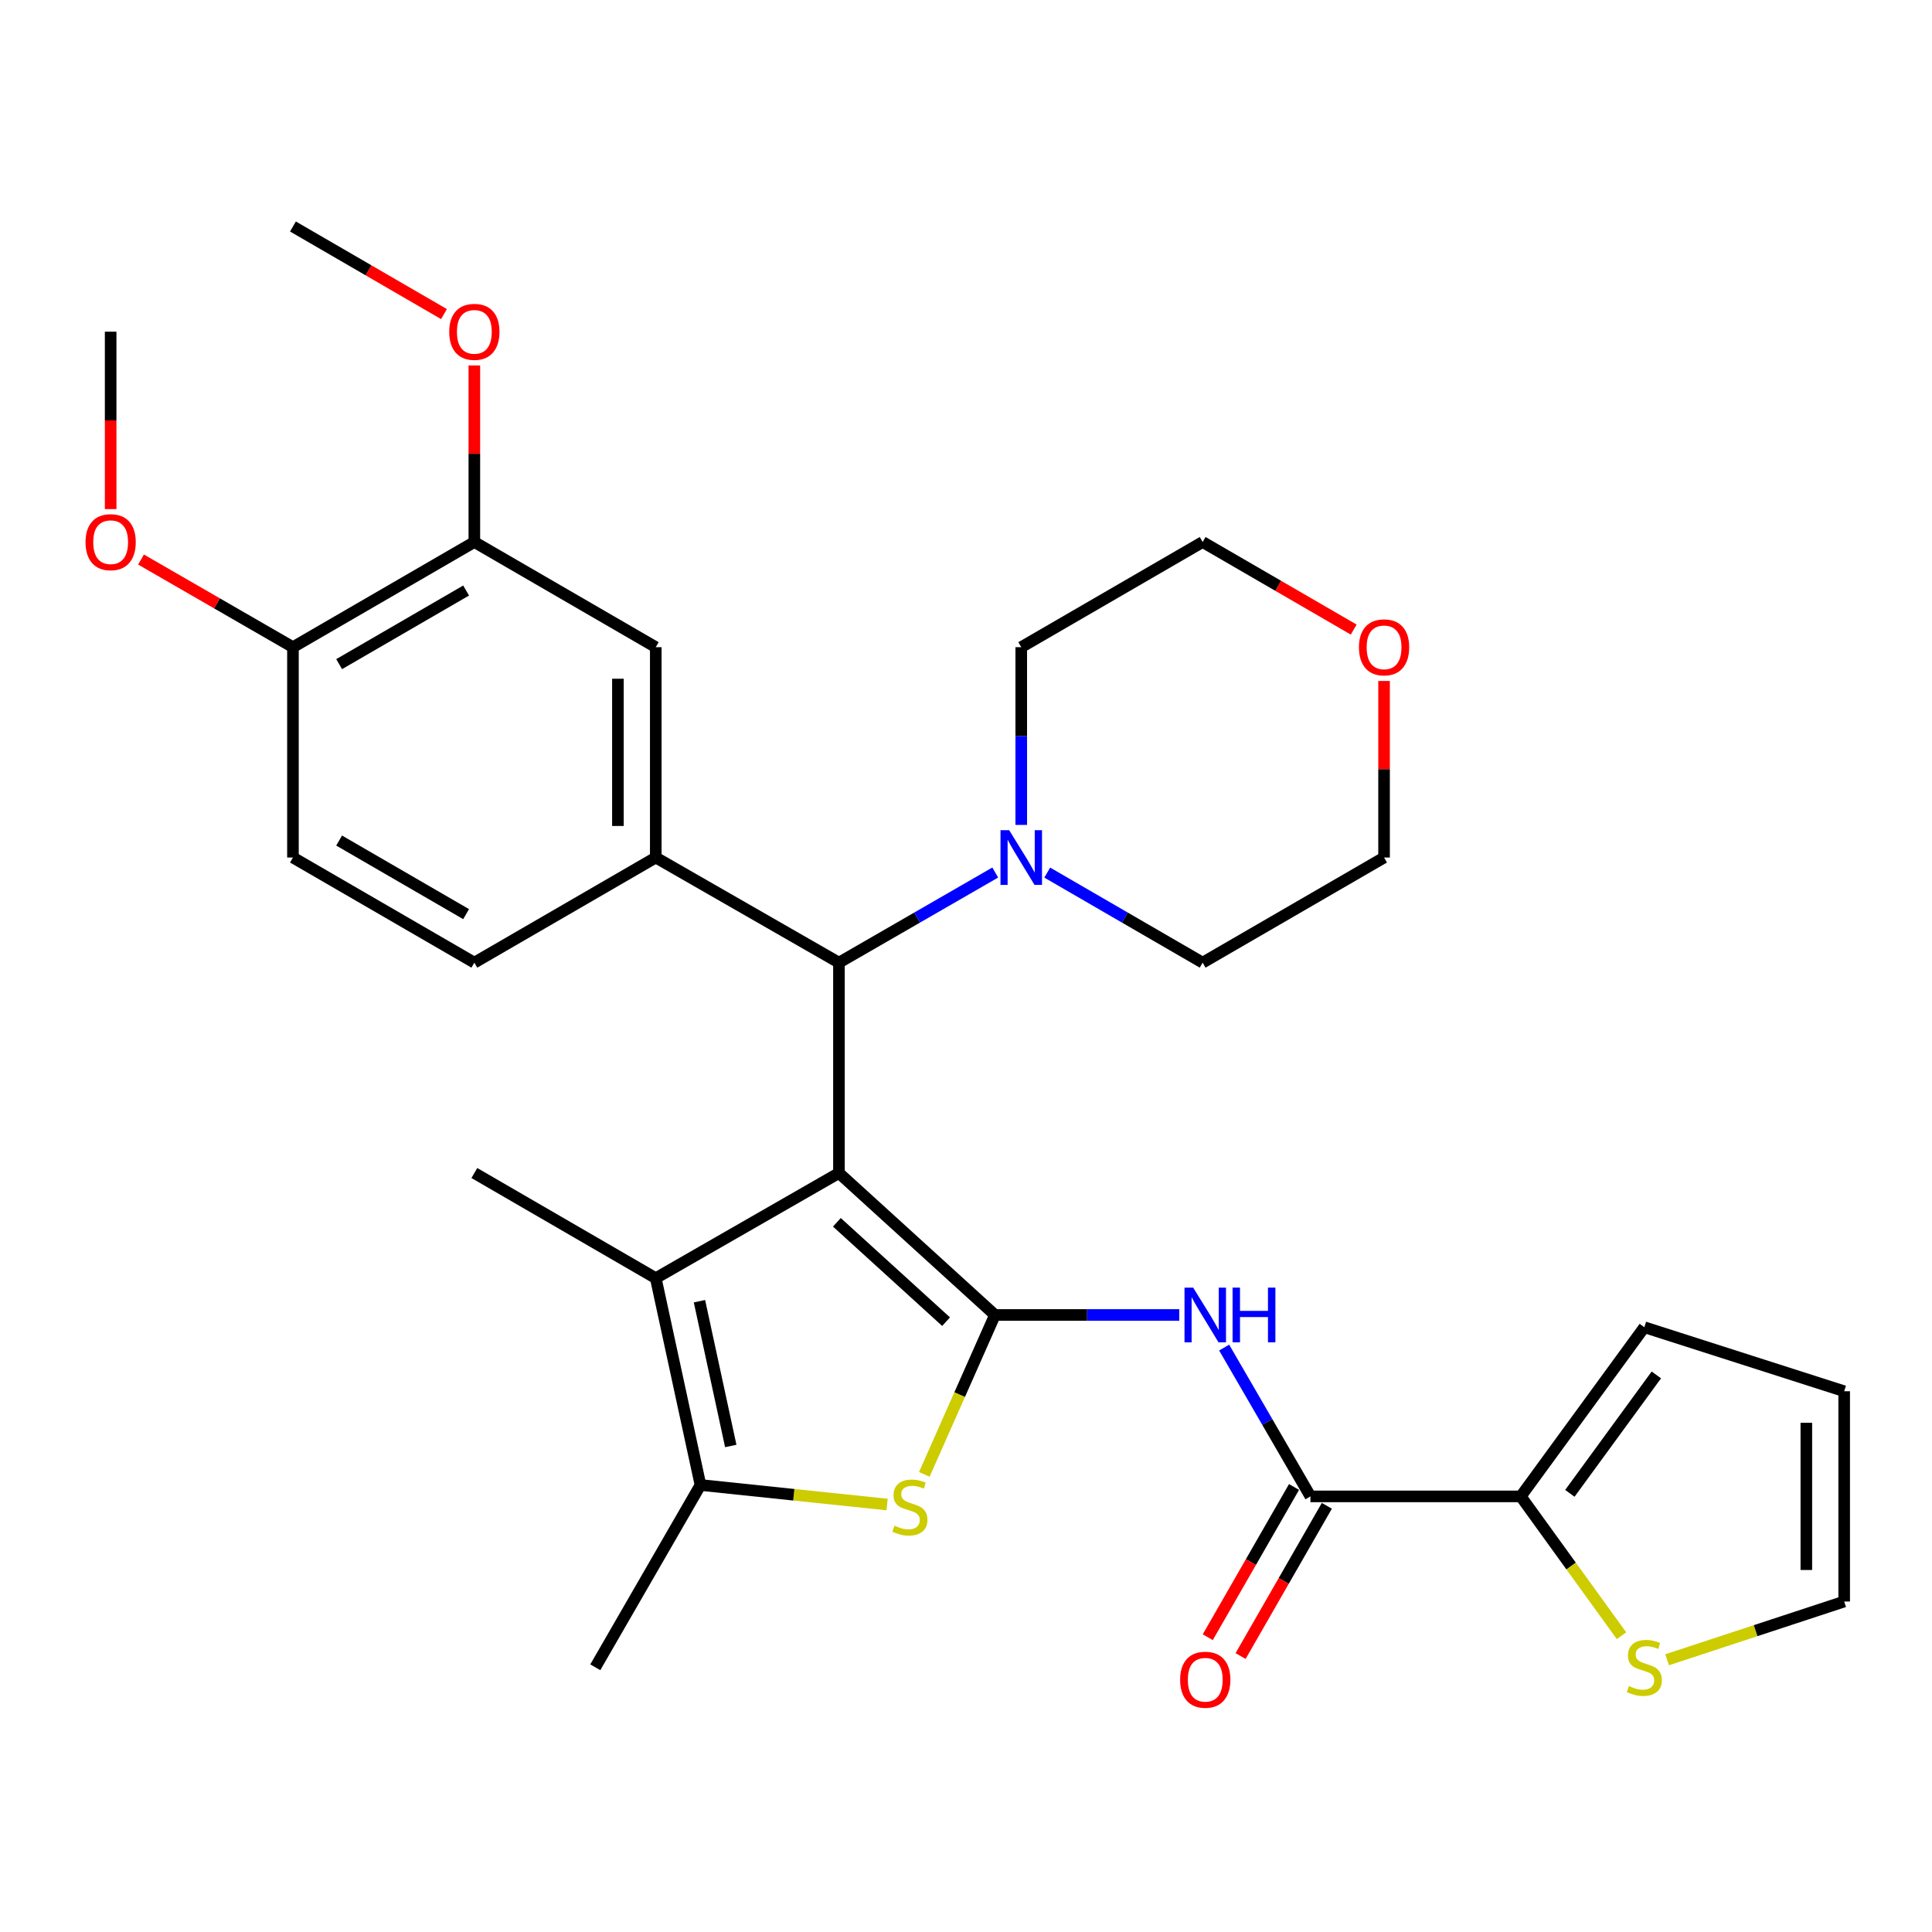 <?xml version='1.0' encoding='iso-8859-1'?>
<svg version='1.1' baseProfile='full'
              xmlns='http://www.w3.org/2000/svg'
                      xmlns:rdkit='http://www.rdkit.org/xml'
                      xmlns:xlink='http://www.w3.org/1999/xlink'
                  xml:space='preserve'
width='1000px' height='1000px' viewBox='0 0 1000 1000'>
<!-- END OF HEADER -->
<rect style='opacity:1.0;fill:#FFFFFF;stroke:none' width='1000' height='1000' x='0' y='0'> </rect>
<path class='bond-0' d='M 434.238,607.152 L 514.984,680.628' style='fill:none;fill-rule:evenodd;stroke:#000000;stroke-width:6px;stroke-linecap:butt;stroke-linejoin:miter;stroke-opacity:1' />
<path class='bond-0' d='M 433.167,632.661 L 489.689,684.094' style='fill:none;fill-rule:evenodd;stroke:#000000;stroke-width:6px;stroke-linecap:butt;stroke-linejoin:miter;stroke-opacity:1' />
<path class='bond-1' d='M 434.238,607.152 L 339.422,661.584' style='fill:none;fill-rule:evenodd;stroke:#000000;stroke-width:6px;stroke-linecap:butt;stroke-linejoin:miter;stroke-opacity:1' />
<path class='bond-5' d='M 434.238,607.152 L 434.238,498.265' style='fill:none;fill-rule:evenodd;stroke:#000000;stroke-width:6px;stroke-linecap:butt;stroke-linejoin:miter;stroke-opacity:1' />
<path class='bond-2' d='M 514.984,680.628 L 496.705,721.881' style='fill:none;fill-rule:evenodd;stroke:#000000;stroke-width:6px;stroke-linecap:butt;stroke-linejoin:miter;stroke-opacity:1' />
<path class='bond-2' d='M 496.705,721.881 L 478.426,763.134' style='fill:none;fill-rule:evenodd;stroke:#CCCC00;stroke-width:6px;stroke-linecap:butt;stroke-linejoin:miter;stroke-opacity:1' />
<path class='bond-3' d='M 514.984,680.628 L 562.68,680.628' style='fill:none;fill-rule:evenodd;stroke:#000000;stroke-width:6px;stroke-linecap:butt;stroke-linejoin:miter;stroke-opacity:1' />
<path class='bond-3' d='M 562.68,680.628 L 610.376,680.628' style='fill:none;fill-rule:evenodd;stroke:#0000FF;stroke-width:6px;stroke-linecap:butt;stroke-linejoin:miter;stroke-opacity:1' />
<path class='bond-4' d='M 339.422,661.584 L 362.569,768.632' style='fill:none;fill-rule:evenodd;stroke:#000000;stroke-width:6px;stroke-linecap:butt;stroke-linejoin:miter;stroke-opacity:1' />
<path class='bond-4' d='M 362.04,673.502 L 378.242,748.435' style='fill:none;fill-rule:evenodd;stroke:#000000;stroke-width:6px;stroke-linecap:butt;stroke-linejoin:miter;stroke-opacity:1' />
<path class='bond-21' d='M 339.422,661.584 L 245.521,607.152' style='fill:none;fill-rule:evenodd;stroke:#000000;stroke-width:6px;stroke-linecap:butt;stroke-linejoin:miter;stroke-opacity:1' />
<path class='bond-31' d='M 459.161,778.736 L 410.865,773.684' style='fill:none;fill-rule:evenodd;stroke:#CCCC00;stroke-width:6px;stroke-linecap:butt;stroke-linejoin:miter;stroke-opacity:1' />
<path class='bond-31' d='M 410.865,773.684 L 362.569,768.632' style='fill:none;fill-rule:evenodd;stroke:#000000;stroke-width:6px;stroke-linecap:butt;stroke-linejoin:miter;stroke-opacity:1' />
<path class='bond-6' d='M 633.621,697.501 L 655.951,736.016' style='fill:none;fill-rule:evenodd;stroke:#0000FF;stroke-width:6px;stroke-linecap:butt;stroke-linejoin:miter;stroke-opacity:1' />
<path class='bond-6' d='M 655.951,736.016 L 678.281,774.53' style='fill:none;fill-rule:evenodd;stroke:#000000;stroke-width:6px;stroke-linecap:butt;stroke-linejoin:miter;stroke-opacity:1' />
<path class='bond-23' d='M 362.569,768.632 L 308.125,862.98' style='fill:none;fill-rule:evenodd;stroke:#000000;stroke-width:6px;stroke-linecap:butt;stroke-linejoin:miter;stroke-opacity:1' />
<path class='bond-7' d='M 434.238,498.265 L 339.422,443.855' style='fill:none;fill-rule:evenodd;stroke:#000000;stroke-width:6px;stroke-linecap:butt;stroke-linejoin:miter;stroke-opacity:1' />
<path class='bond-9' d='M 434.238,498.265 L 474.686,474.941' style='fill:none;fill-rule:evenodd;stroke:#000000;stroke-width:6px;stroke-linecap:butt;stroke-linejoin:miter;stroke-opacity:1' />
<path class='bond-9' d='M 474.686,474.941 L 515.134,451.618' style='fill:none;fill-rule:evenodd;stroke:#0000FF;stroke-width:6px;stroke-linecap:butt;stroke-linejoin:miter;stroke-opacity:1' />
<path class='bond-8' d='M 678.281,774.53 L 787.146,774.53' style='fill:none;fill-rule:evenodd;stroke:#000000;stroke-width:6px;stroke-linecap:butt;stroke-linejoin:miter;stroke-opacity:1' />
<path class='bond-14' d='M 669.788,769.653 L 647.462,808.534' style='fill:none;fill-rule:evenodd;stroke:#000000;stroke-width:6px;stroke-linecap:butt;stroke-linejoin:miter;stroke-opacity:1' />
<path class='bond-14' d='M 647.462,808.534 L 625.136,847.415' style='fill:none;fill-rule:evenodd;stroke:#FF0000;stroke-width:6px;stroke-linecap:butt;stroke-linejoin:miter;stroke-opacity:1' />
<path class='bond-14' d='M 686.774,779.407 L 664.449,818.288' style='fill:none;fill-rule:evenodd;stroke:#000000;stroke-width:6px;stroke-linecap:butt;stroke-linejoin:miter;stroke-opacity:1' />
<path class='bond-14' d='M 664.449,818.288 L 642.123,857.169' style='fill:none;fill-rule:evenodd;stroke:#FF0000;stroke-width:6px;stroke-linecap:butt;stroke-linejoin:miter;stroke-opacity:1' />
<path class='bond-10' d='M 339.422,443.855 L 339.422,334.979' style='fill:none;fill-rule:evenodd;stroke:#000000;stroke-width:6px;stroke-linecap:butt;stroke-linejoin:miter;stroke-opacity:1' />
<path class='bond-10' d='M 319.835,427.523 L 319.835,351.31' style='fill:none;fill-rule:evenodd;stroke:#000000;stroke-width:6px;stroke-linecap:butt;stroke-linejoin:miter;stroke-opacity:1' />
<path class='bond-13' d='M 339.422,443.855 L 245.521,498.265' style='fill:none;fill-rule:evenodd;stroke:#000000;stroke-width:6px;stroke-linecap:butt;stroke-linejoin:miter;stroke-opacity:1' />
<path class='bond-11' d='M 787.146,774.53 L 813.218,810.589' style='fill:none;fill-rule:evenodd;stroke:#000000;stroke-width:6px;stroke-linecap:butt;stroke-linejoin:miter;stroke-opacity:1' />
<path class='bond-11' d='M 813.218,810.589 L 839.291,846.648' style='fill:none;fill-rule:evenodd;stroke:#CCCC00;stroke-width:6px;stroke-linecap:butt;stroke-linejoin:miter;stroke-opacity:1' />
<path class='bond-16' d='M 787.146,774.53 L 851.1,686.972' style='fill:none;fill-rule:evenodd;stroke:#000000;stroke-width:6px;stroke-linecap:butt;stroke-linejoin:miter;stroke-opacity:1' />
<path class='bond-16' d='M 812.556,772.95 L 857.324,711.659' style='fill:none;fill-rule:evenodd;stroke:#000000;stroke-width:6px;stroke-linecap:butt;stroke-linejoin:miter;stroke-opacity:1' />
<path class='bond-25' d='M 528.597,426.973 L 528.597,380.976' style='fill:none;fill-rule:evenodd;stroke:#0000FF;stroke-width:6px;stroke-linecap:butt;stroke-linejoin:miter;stroke-opacity:1' />
<path class='bond-25' d='M 528.597,380.976 L 528.597,334.979' style='fill:none;fill-rule:evenodd;stroke:#000000;stroke-width:6px;stroke-linecap:butt;stroke-linejoin:miter;stroke-opacity:1' />
<path class='bond-26' d='M 542.05,451.651 L 582.269,474.958' style='fill:none;fill-rule:evenodd;stroke:#0000FF;stroke-width:6px;stroke-linecap:butt;stroke-linejoin:miter;stroke-opacity:1' />
<path class='bond-26' d='M 582.269,474.958 L 622.488,498.265' style='fill:none;fill-rule:evenodd;stroke:#000000;stroke-width:6px;stroke-linecap:butt;stroke-linejoin:miter;stroke-opacity:1' />
<path class='bond-12' d='M 339.422,334.979 L 245.521,280.546' style='fill:none;fill-rule:evenodd;stroke:#000000;stroke-width:6px;stroke-linecap:butt;stroke-linejoin:miter;stroke-opacity:1' />
<path class='bond-17' d='M 862.902,859.097 L 908.724,844.024' style='fill:none;fill-rule:evenodd;stroke:#CCCC00;stroke-width:6px;stroke-linecap:butt;stroke-linejoin:miter;stroke-opacity:1' />
<path class='bond-17' d='M 908.724,844.024 L 954.545,828.951' style='fill:none;fill-rule:evenodd;stroke:#000000;stroke-width:6px;stroke-linecap:butt;stroke-linejoin:miter;stroke-opacity:1' />
<path class='bond-22' d='M 245.521,280.546 L 245.521,234.855' style='fill:none;fill-rule:evenodd;stroke:#000000;stroke-width:6px;stroke-linecap:butt;stroke-linejoin:miter;stroke-opacity:1' />
<path class='bond-22' d='M 245.521,234.855 L 245.521,189.163' style='fill:none;fill-rule:evenodd;stroke:#FF0000;stroke-width:6px;stroke-linecap:butt;stroke-linejoin:miter;stroke-opacity:1' />
<path class='bond-33' d='M 245.521,280.546 L 151.63,334.979' style='fill:none;fill-rule:evenodd;stroke:#000000;stroke-width:6px;stroke-linecap:butt;stroke-linejoin:miter;stroke-opacity:1' />
<path class='bond-33' d='M 241.261,305.657 L 175.538,343.76' style='fill:none;fill-rule:evenodd;stroke:#000000;stroke-width:6px;stroke-linecap:butt;stroke-linejoin:miter;stroke-opacity:1' />
<path class='bond-19' d='M 245.521,498.265 L 151.63,443.855' style='fill:none;fill-rule:evenodd;stroke:#000000;stroke-width:6px;stroke-linecap:butt;stroke-linejoin:miter;stroke-opacity:1' />
<path class='bond-19' d='M 241.258,473.156 L 175.535,435.068' style='fill:none;fill-rule:evenodd;stroke:#000000;stroke-width:6px;stroke-linecap:butt;stroke-linejoin:miter;stroke-opacity:1' />
<path class='bond-15' d='M 151.63,334.979 L 151.63,443.855' style='fill:none;fill-rule:evenodd;stroke:#000000;stroke-width:6px;stroke-linecap:butt;stroke-linejoin:miter;stroke-opacity:1' />
<path class='bond-24' d='M 151.63,334.979 L 112.312,312.298' style='fill:none;fill-rule:evenodd;stroke:#000000;stroke-width:6px;stroke-linecap:butt;stroke-linejoin:miter;stroke-opacity:1' />
<path class='bond-24' d='M 112.312,312.298 L 72.994,289.617' style='fill:none;fill-rule:evenodd;stroke:#FF0000;stroke-width:6px;stroke-linecap:butt;stroke-linejoin:miter;stroke-opacity:1' />
<path class='bond-18' d='M 851.1,686.972 L 954.545,720.108' style='fill:none;fill-rule:evenodd;stroke:#000000;stroke-width:6px;stroke-linecap:butt;stroke-linejoin:miter;stroke-opacity:1' />
<path class='bond-34' d='M 954.545,828.951 L 954.545,720.108' style='fill:none;fill-rule:evenodd;stroke:#000000;stroke-width:6px;stroke-linecap:butt;stroke-linejoin:miter;stroke-opacity:1' />
<path class='bond-34' d='M 934.958,812.625 L 934.958,736.435' style='fill:none;fill-rule:evenodd;stroke:#000000;stroke-width:6px;stroke-linecap:butt;stroke-linejoin:miter;stroke-opacity:1' />
<path class='bond-20' d='M 716.39,352.461 L 716.39,398.158' style='fill:none;fill-rule:evenodd;stroke:#FF0000;stroke-width:6px;stroke-linecap:butt;stroke-linejoin:miter;stroke-opacity:1' />
<path class='bond-20' d='M 716.39,398.158 L 716.39,443.855' style='fill:none;fill-rule:evenodd;stroke:#000000;stroke-width:6px;stroke-linecap:butt;stroke-linejoin:miter;stroke-opacity:1' />
<path class='bond-32' d='M 700.677,325.87 L 661.583,303.208' style='fill:none;fill-rule:evenodd;stroke:#FF0000;stroke-width:6px;stroke-linecap:butt;stroke-linejoin:miter;stroke-opacity:1' />
<path class='bond-32' d='M 661.583,303.208 L 622.488,280.546' style='fill:none;fill-rule:evenodd;stroke:#000000;stroke-width:6px;stroke-linecap:butt;stroke-linejoin:miter;stroke-opacity:1' />
<path class='bond-29' d='M 229.807,162.57 L 190.718,139.904' style='fill:none;fill-rule:evenodd;stroke:#FF0000;stroke-width:6px;stroke-linecap:butt;stroke-linejoin:miter;stroke-opacity:1' />
<path class='bond-29' d='M 190.718,139.904 L 151.63,117.238' style='fill:none;fill-rule:evenodd;stroke:#000000;stroke-width:6px;stroke-linecap:butt;stroke-linejoin:miter;stroke-opacity:1' />
<path class='bond-30' d='M 57.271,263.505 L 57.271,217.593' style='fill:none;fill-rule:evenodd;stroke:#FF0000;stroke-width:6px;stroke-linecap:butt;stroke-linejoin:miter;stroke-opacity:1' />
<path class='bond-30' d='M 57.271,217.593 L 57.271,171.682' style='fill:none;fill-rule:evenodd;stroke:#000000;stroke-width:6px;stroke-linecap:butt;stroke-linejoin:miter;stroke-opacity:1' />
<path class='bond-27' d='M 528.597,334.979 L 622.488,280.546' style='fill:none;fill-rule:evenodd;stroke:#000000;stroke-width:6px;stroke-linecap:butt;stroke-linejoin:miter;stroke-opacity:1' />
<path class='bond-28' d='M 622.488,498.265 L 716.39,443.855' style='fill:none;fill-rule:evenodd;stroke:#000000;stroke-width:6px;stroke-linecap:butt;stroke-linejoin:miter;stroke-opacity:1' />
<path  class='atom-3' d='M 462.966 789.691
Q 463.286 789.811, 464.606 790.371
Q 465.926 790.931, 467.366 791.291
Q 468.846 791.611, 470.286 791.611
Q 472.966 791.611, 474.526 790.331
Q 476.086 789.011, 476.086 786.731
Q 476.086 785.171, 475.286 784.211
Q 474.526 783.251, 473.326 782.731
Q 472.126 782.211, 470.126 781.611
Q 467.606 780.851, 466.086 780.131
Q 464.606 779.411, 463.526 777.891
Q 462.486 776.371, 462.486 773.811
Q 462.486 770.251, 464.886 768.051
Q 467.326 765.851, 472.126 765.851
Q 475.406 765.851, 479.126 767.411
L 478.206 770.491
Q 474.806 769.091, 472.246 769.091
Q 469.486 769.091, 467.966 770.251
Q 466.446 771.371, 466.486 773.331
Q 466.486 774.851, 467.246 775.771
Q 468.046 776.691, 469.166 777.211
Q 470.326 777.731, 472.246 778.331
Q 474.806 779.131, 476.326 779.931
Q 477.846 780.731, 478.926 782.371
Q 480.046 783.971, 480.046 786.731
Q 480.046 790.651, 477.406 792.771
Q 474.806 794.851, 470.446 794.851
Q 467.926 794.851, 466.006 794.291
Q 464.126 793.771, 461.886 792.851
L 462.966 789.691
' fill='#CCCC00'/>
<path  class='atom-4' d='M 617.578 666.468
L 626.858 681.468
Q 627.778 682.948, 629.258 685.628
Q 630.738 688.308, 630.818 688.468
L 630.818 666.468
L 634.578 666.468
L 634.578 694.788
L 630.698 694.788
L 620.738 678.388
Q 619.578 676.468, 618.338 674.268
Q 617.138 672.068, 616.778 671.388
L 616.778 694.788
L 613.098 694.788
L 613.098 666.468
L 617.578 666.468
' fill='#0000FF'/>
<path  class='atom-4' d='M 637.978 666.468
L 641.818 666.468
L 641.818 678.508
L 656.298 678.508
L 656.298 666.468
L 660.138 666.468
L 660.138 694.788
L 656.298 694.788
L 656.298 681.708
L 641.818 681.708
L 641.818 694.788
L 637.978 694.788
L 637.978 666.468
' fill='#0000FF'/>
<path  class='atom-10' d='M 522.337 429.695
L 531.617 444.695
Q 532.537 446.175, 534.017 448.855
Q 535.497 451.535, 535.577 451.695
L 535.577 429.695
L 539.337 429.695
L 539.337 458.015
L 535.457 458.015
L 525.497 441.615
Q 524.337 439.695, 523.097 437.495
Q 521.897 435.295, 521.537 434.615
L 521.537 458.015
L 517.857 458.015
L 517.857 429.695
L 522.337 429.695
' fill='#0000FF'/>
<path  class='atom-12' d='M 843.1 872.7
Q 843.42 872.82, 844.74 873.38
Q 846.06 873.94, 847.5 874.3
Q 848.98 874.62, 850.42 874.62
Q 853.1 874.62, 854.66 873.34
Q 856.22 872.02, 856.22 869.74
Q 856.22 868.18, 855.42 867.22
Q 854.66 866.26, 853.46 865.74
Q 852.26 865.22, 850.26 864.62
Q 847.74 863.86, 846.22 863.14
Q 844.74 862.42, 843.66 860.9
Q 842.62 859.38, 842.62 856.82
Q 842.62 853.26, 845.02 851.06
Q 847.46 848.86, 852.26 848.86
Q 855.54 848.86, 859.26 850.42
L 858.34 853.5
Q 854.94 852.1, 852.38 852.1
Q 849.62 852.1, 848.1 853.26
Q 846.58 854.38, 846.62 856.34
Q 846.62 857.86, 847.38 858.78
Q 848.18 859.7, 849.3 860.22
Q 850.46 860.74, 852.38 861.34
Q 854.94 862.14, 856.46 862.94
Q 857.98 863.74, 859.06 865.38
Q 860.18 866.98, 860.18 869.74
Q 860.18 873.66, 857.54 875.78
Q 854.94 877.86, 850.58 877.86
Q 848.06 877.86, 846.14 877.3
Q 844.26 876.78, 842.02 875.86
L 843.1 872.7
' fill='#CCCC00'/>
<path  class='atom-15' d='M 610.838 869.426
Q 610.838 862.626, 614.198 858.826
Q 617.558 855.026, 623.838 855.026
Q 630.118 855.026, 633.478 858.826
Q 636.838 862.626, 636.838 869.426
Q 636.838 876.306, 633.438 880.226
Q 630.038 884.106, 623.838 884.106
Q 617.598 884.106, 614.198 880.226
Q 610.838 876.346, 610.838 869.426
M 623.838 880.906
Q 628.158 880.906, 630.478 878.026
Q 632.838 875.106, 632.838 869.426
Q 632.838 863.866, 630.478 861.066
Q 628.158 858.226, 623.838 858.226
Q 619.518 858.226, 617.158 861.026
Q 614.838 863.826, 614.838 869.426
Q 614.838 875.146, 617.158 878.026
Q 619.518 880.906, 623.838 880.906
' fill='#FF0000'/>
<path  class='atom-21' d='M 703.39 335.059
Q 703.39 328.259, 706.75 324.459
Q 710.11 320.659, 716.39 320.659
Q 722.67 320.659, 726.03 324.459
Q 729.39 328.259, 729.39 335.059
Q 729.39 341.939, 725.99 345.859
Q 722.59 349.739, 716.39 349.739
Q 710.15 349.739, 706.75 345.859
Q 703.39 341.979, 703.39 335.059
M 716.39 346.539
Q 720.71 346.539, 723.03 343.659
Q 725.39 340.739, 725.39 335.059
Q 725.39 329.499, 723.03 326.699
Q 720.71 323.859, 716.39 323.859
Q 712.07 323.859, 709.71 326.659
Q 707.39 329.459, 707.39 335.059
Q 707.39 340.779, 709.71 343.659
Q 712.07 346.539, 716.39 346.539
' fill='#FF0000'/>
<path  class='atom-23' d='M 232.521 171.762
Q 232.521 164.962, 235.881 161.162
Q 239.241 157.362, 245.521 157.362
Q 251.801 157.362, 255.161 161.162
Q 258.521 164.962, 258.521 171.762
Q 258.521 178.642, 255.121 182.562
Q 251.721 186.442, 245.521 186.442
Q 239.281 186.442, 235.881 182.562
Q 232.521 178.682, 232.521 171.762
M 245.521 183.242
Q 249.841 183.242, 252.161 180.362
Q 254.521 177.442, 254.521 171.762
Q 254.521 166.202, 252.161 163.402
Q 249.841 160.562, 245.521 160.562
Q 241.201 160.562, 238.841 163.362
Q 236.521 166.162, 236.521 171.762
Q 236.521 177.482, 238.841 180.362
Q 241.201 183.242, 245.521 183.242
' fill='#FF0000'/>
<path  class='atom-25' d='M 44.271 280.626
Q 44.271 273.826, 47.631 270.026
Q 50.991 266.226, 57.271 266.226
Q 63.551 266.226, 66.911 270.026
Q 70.271 273.826, 70.271 280.626
Q 70.271 287.506, 66.871 291.426
Q 63.471 295.306, 57.271 295.306
Q 51.031 295.306, 47.631 291.426
Q 44.271 287.546, 44.271 280.626
M 57.271 292.106
Q 61.591 292.106, 63.911 289.226
Q 66.271 286.306, 66.271 280.626
Q 66.271 275.066, 63.911 272.266
Q 61.591 269.426, 57.271 269.426
Q 52.951 269.426, 50.591 272.226
Q 48.271 275.026, 48.271 280.626
Q 48.271 286.346, 50.591 289.226
Q 52.951 292.106, 57.271 292.106
' fill='#FF0000'/>
</svg>
